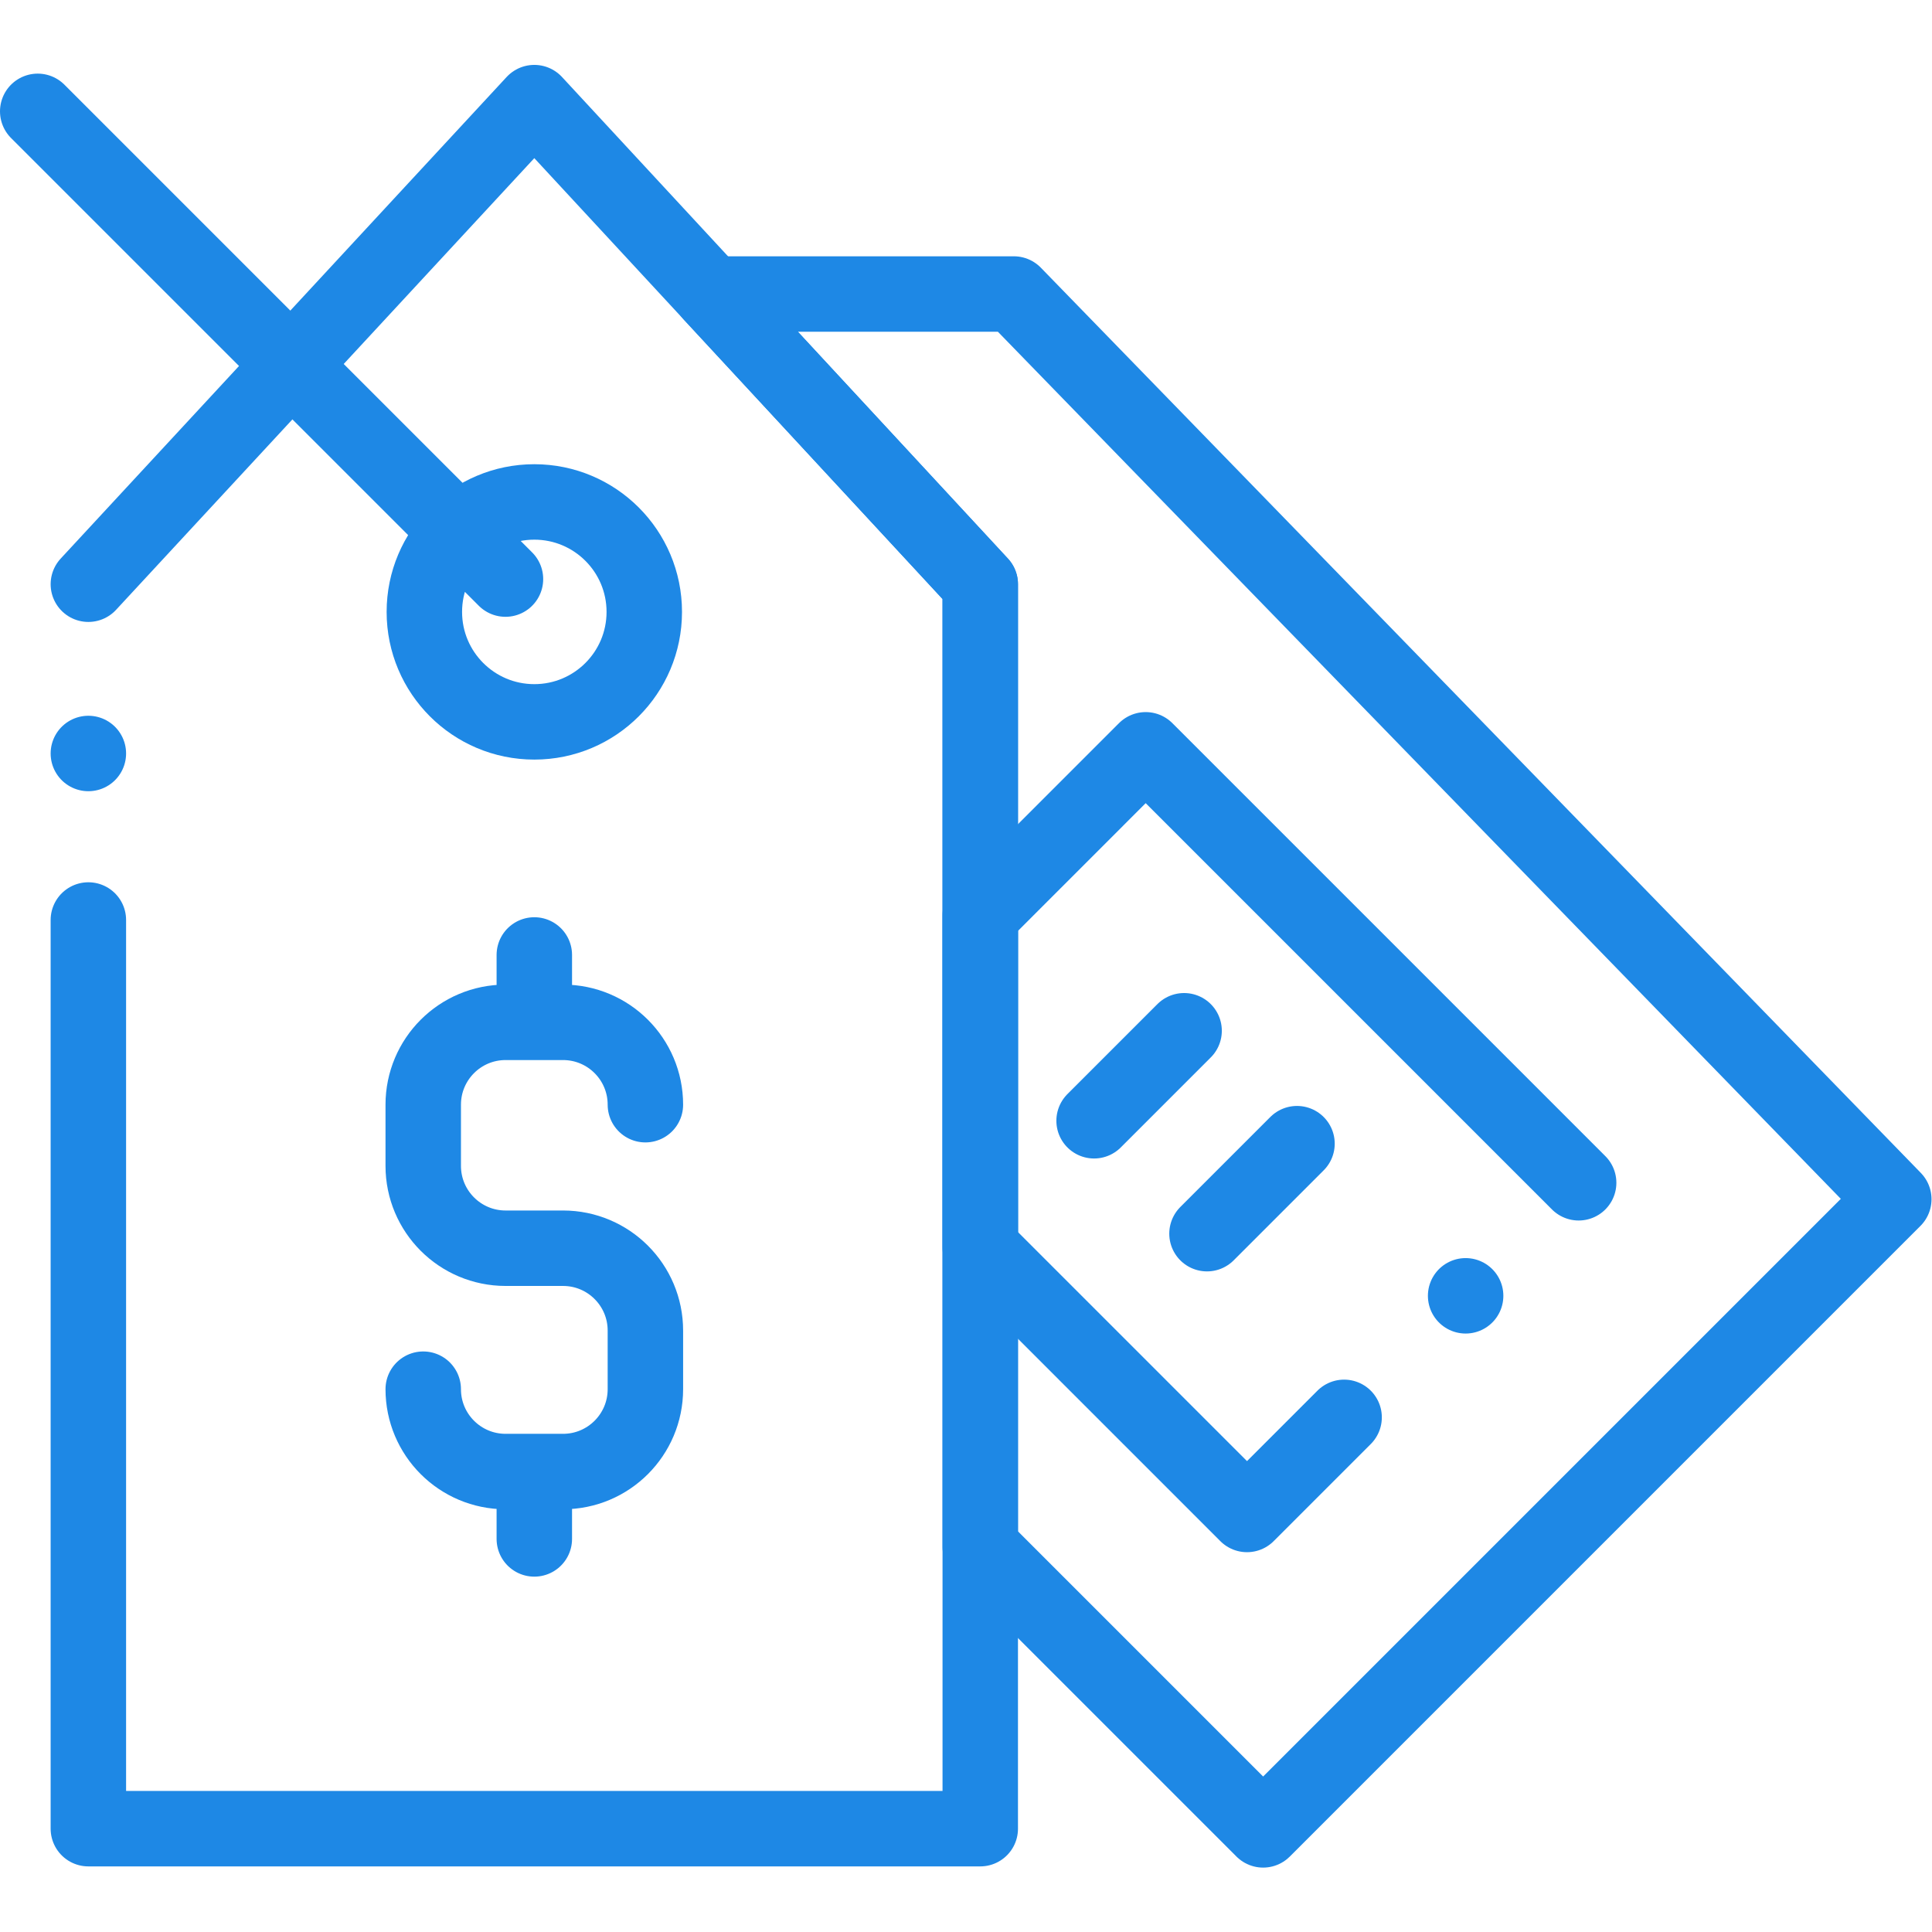 <svg xmlns="http://www.w3.org/2000/svg" xml:space="preserve" width="512" height="512" viewBox="0 0 682.667 682.667">
  <defs>
    <clipPath id="a" clipPathUnits="userSpaceOnUse">
      <path fill="#1e88e5" d="M0 512h512V0H0Z" data-original="#000000"/>
    </clipPath>
  </defs>
  <g fill="none" stroke="#1e88e5" stroke-linecap="round" stroke-linejoin="round" stroke-miterlimit="10" stroke-width="20" clip-path="url(#a)" transform="matrix(1.333 0 0 -1.333 0 682.667)">
    <path d="M23.423 268.258V27.389h236.42v329.877l-118.21 127.659-118.21-127.659" data-original="#000000"/>
    <path d="M502 194.245 334.827 27.072l-74.983 74.983v255.208l-71.234 76.928h80.131zM171.078 219.3c0 12.058-9.775 21.833-21.833 21.833h-15.223c-12.058 0-21.833-9.775-21.833-21.833v-16.214c0-12.058 9.775-21.833 21.833-21.833h15.223c12.058 0 21.833-9.775 21.833-21.833v-15.533c0-12.058-9.775-21.833-21.833-21.833h-15.223c-12.058 0-21.833 9.775-21.833 21.833m29.445 97.245v17.858m0-154.795v17.858m29.148 227.872c0-16.099-13.05-29.149-29.148-29.149-16.099 0-29.149 13.05-29.149 29.149s13.05 29.149 29.149 29.149c16.098 0 29.148-13.05 29.148-29.149Zm-36.794 8.7L10 482.613" data-original="#000000"/>
    <path d="m418.464 198.6-114.77 114.77-43.85-43.851v-88.132l70.708-70.708 25.74 25.742m-66.273 78.617 23.858 23.858m6.069-53.786 23.858 23.858M23.423 312.397h0m365.082-143.759h0" data-original="#000000"/>
  </g>
</svg>
